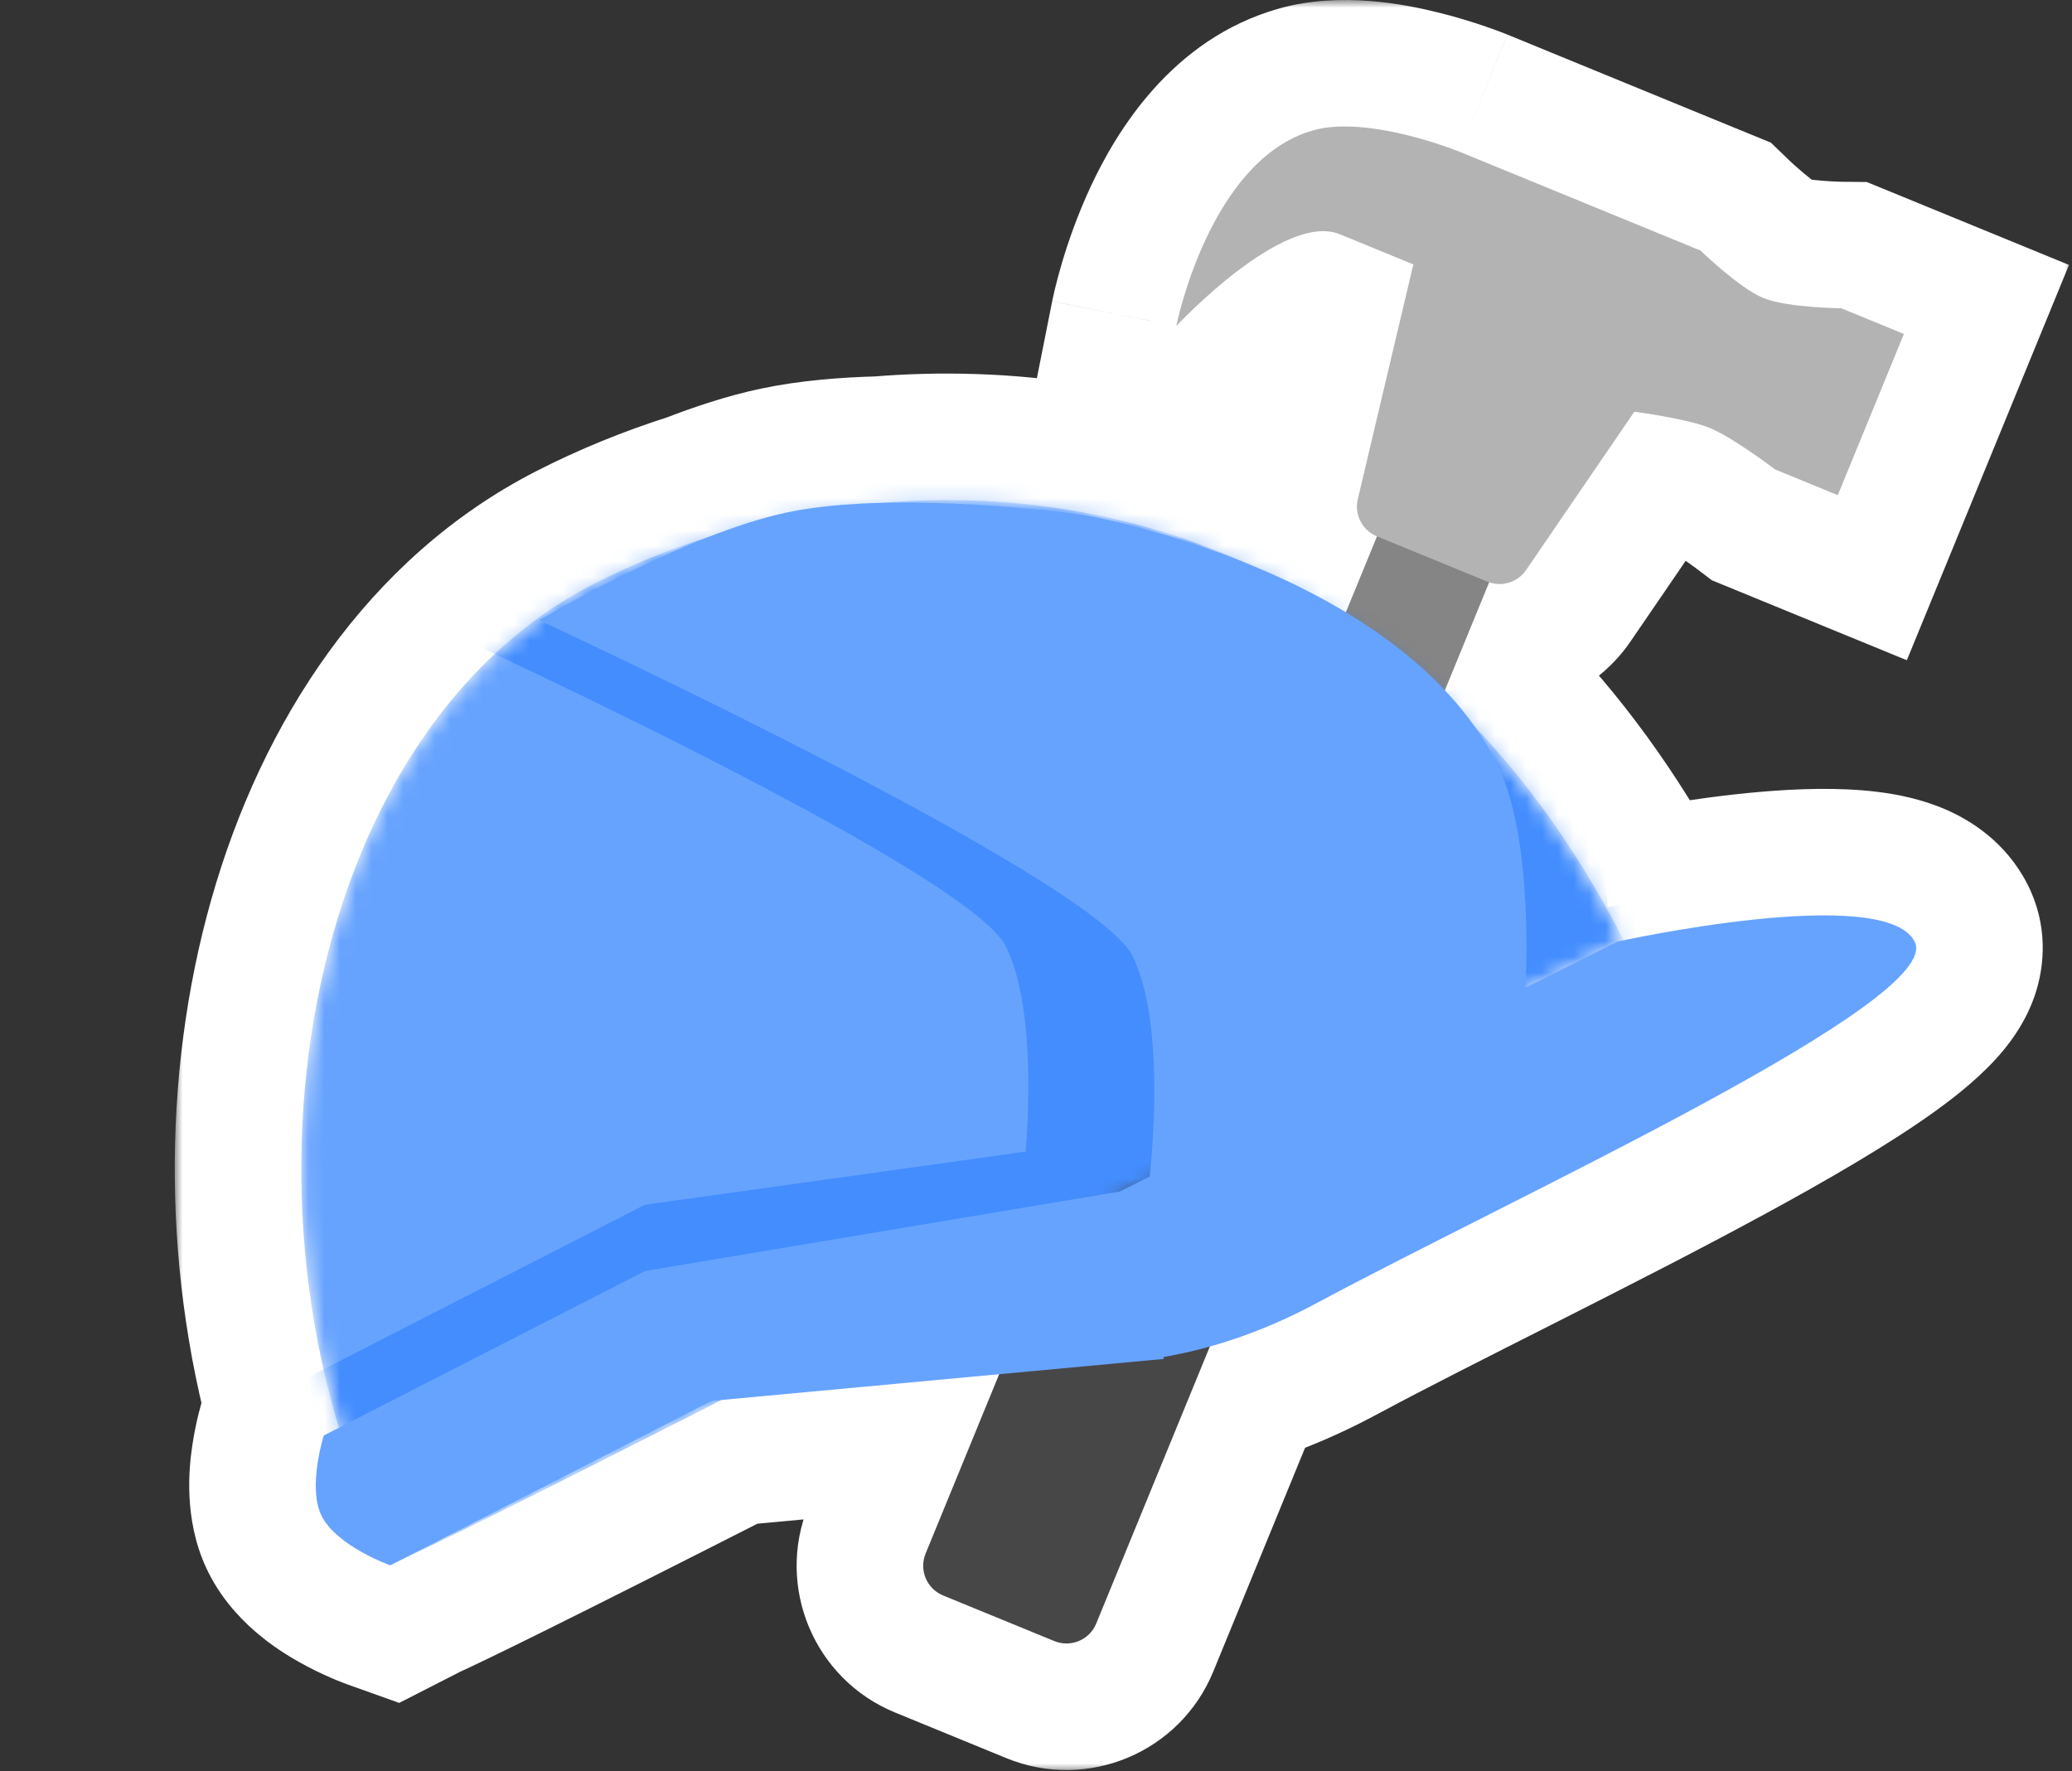 <svg width="131" height="112" viewBox="0 0 131 112" fill="none" xmlns="http://www.w3.org/2000/svg">
<rect x="0" y="0" width="131" height="112" fill="#333333" stroke="none"/>
<mask id="path-1-outside-1_476_273" maskUnits="userSpaceOnUse" x="11.049" y="-0.002" width="120" height="112" fill="black">
<rect fill="white" x="11.049" y="-0.002" width="120" height="112"/>
<path d="M83.031 8.241C86.545 7.254 92.279 9.594 92.279 9.594L107.51 15.84C107.51 15.84 109.973 18.222 111.477 18.84C112.976 19.456 116.374 19.492 116.412 19.493L120.372 21.117L116.192 31.308L112.232 29.684C112.232 29.684 109.582 27.667 108.105 27.062C106.63 26.458 103.329 26.033 103.329 26.033L96.485 36.044C95.967 36.801 95.01 37.111 94.151 36.817L91.349 43.647C92.032 44.372 92.669 45.141 93.245 45.956C96.725 49.621 99.904 54.079 102.644 59.429C102.642 59.431 102.613 59.444 102.552 59.475C104.805 59.001 119.292 56.097 121.055 59.54C122.964 63.274 95.801 75.645 83.261 82.387C80.919 83.646 78.652 84.536 76.49 85.14L69.306 102.656C68.881 103.693 67.695 104.189 66.658 103.763L59.628 100.88C58.59 100.455 58.095 99.268 58.52 98.231L63.172 86.889L45.627 88.518C32.124 95.384 27.272 97.745 25.588 98.511L24.677 98.977C24.63 98.96 21.208 97.732 20.302 95.783C19.456 93.963 20.465 90.785 20.472 90.765L21.427 90.276C15.265 69.802 21.233 45.27 37.543 36.916C39.809 35.756 42.254 34.754 44.825 33.942C46.52 33.282 48.225 32.723 49.783 32.396C51.56 32.023 53.626 31.847 55.722 31.794C63.223 31.164 71.176 32.207 78.69 35.567C80.769 36.402 82.969 37.439 85.088 38.713L87.058 33.913L87.05 33.91C86.126 33.531 85.615 32.535 85.845 31.563L89.357 16.718C89.357 16.718 87.9 16.121 84.707 14.811C81.138 13.347 74.368 20.615 74.368 20.615C74.368 20.615 76.462 10.085 83.031 8.241Z"/>
</mask>
<path d="M83.031 8.241C86.545 7.254 92.279 9.594 92.279 9.594L107.51 15.84C107.51 15.84 109.973 18.222 111.477 18.84C112.976 19.456 116.374 19.492 116.412 19.493L120.372 21.117L116.192 31.308L112.232 29.684C112.232 29.684 109.582 27.667 108.105 27.062C106.63 26.458 103.329 26.033 103.329 26.033L96.485 36.044C95.967 36.801 95.01 37.111 94.151 36.817L91.349 43.647C92.032 44.372 92.669 45.141 93.245 45.956C96.725 49.621 99.904 54.079 102.644 59.429C102.642 59.431 102.613 59.444 102.552 59.475C104.805 59.001 119.292 56.097 121.055 59.54C122.964 63.274 95.801 75.645 83.261 82.387C80.919 83.646 78.652 84.536 76.49 85.14L69.306 102.656C68.881 103.693 67.695 104.189 66.658 103.763L59.628 100.88C58.59 100.455 58.095 99.268 58.52 98.231L63.172 86.889L45.627 88.518C32.124 95.384 27.272 97.745 25.588 98.511L24.677 98.977C24.63 98.96 21.208 97.732 20.302 95.783C19.456 93.963 20.465 90.785 20.472 90.765L21.427 90.276C15.265 69.802 21.233 45.27 37.543 36.916C39.809 35.756 42.254 34.754 44.825 33.942C46.52 33.282 48.225 32.723 49.783 32.396C51.56 32.023 53.626 31.847 55.722 31.794C63.223 31.164 71.176 32.207 78.69 35.567C80.769 36.402 82.969 37.439 85.088 38.713L87.058 33.913L87.05 33.91C86.126 33.531 85.615 32.535 85.845 31.563L89.357 16.718C89.357 16.718 87.9 16.121 84.707 14.811C81.138 13.347 74.368 20.615 74.368 20.615C74.368 20.615 76.462 10.085 83.031 8.241Z" fill="#66A3FF"/>
<path d="M83.031 8.241L80.868 0.539L80.868 0.539L83.031 8.241ZM92.279 9.594L95.315 2.192L95.302 2.187L92.279 9.594ZM107.51 15.84L113.071 10.089L111.966 9.021L110.545 8.439L107.51 15.84ZM111.477 18.84L108.438 26.24L108.438 26.241L111.477 18.84ZM116.412 19.493L119.448 12.091L118.027 11.509L116.493 11.493L116.412 19.493ZM120.372 21.117L127.774 24.152L130.809 16.75L123.407 13.715L120.372 21.117ZM116.192 31.308L113.157 38.71L120.558 41.745L123.594 34.344L116.192 31.308ZM112.232 29.684L107.387 36.05L108.224 36.687L109.197 37.086L112.232 29.684ZM108.105 27.062L111.138 19.659L111.138 19.659L108.105 27.062ZM103.329 26.033L104.351 18.098L99.49 17.473L96.725 21.518L103.329 26.033ZM96.485 36.044L103.089 40.559L103.089 40.558L96.485 36.044ZM94.151 36.817L96.748 29.25L89.614 26.802L86.75 33.78L94.151 36.817ZM91.349 43.647L83.947 40.61L81.99 45.38L85.526 49.133L91.349 43.647ZM93.245 45.956L86.712 50.574L87.046 51.045L87.443 51.463L93.245 45.956ZM102.644 59.429L106.226 66.583L113.445 62.968L109.765 55.782L102.644 59.429ZM102.552 59.475L98.973 52.32L104.201 67.303L102.552 59.475ZM121.055 59.54L128.177 55.897L128.175 55.893L121.055 59.54ZM83.261 82.387L87.049 89.433L87.049 89.433L83.261 82.387ZM76.49 85.14L74.335 77.436L70.572 78.488L69.088 82.105L76.49 85.14ZM69.306 102.656L76.707 105.693L76.708 105.691L69.306 102.656ZM66.658 103.763L69.693 96.361L69.693 96.361L66.658 103.763ZM59.628 100.88L56.591 108.282L56.593 108.282L59.628 100.88ZM58.52 98.231L65.922 101.267L65.922 101.266L58.52 98.231ZM63.172 86.889L70.573 89.925L75.586 77.702L62.432 78.923L63.172 86.889ZM45.627 88.518L44.887 80.552L43.364 80.694L42.001 81.387L45.627 88.518ZM25.588 98.511L22.276 91.229L22.109 91.305L21.946 91.388L25.588 98.511ZM24.677 98.977L21.984 106.51L25.24 107.674L28.318 106.1L24.677 98.977ZM20.302 95.783L13.046 99.154L13.047 99.154L20.302 95.783ZM20.472 90.765L16.824 83.645L13.858 85.164L12.848 88.34L20.472 90.765ZM21.427 90.276L25.074 97.396L31.009 94.356L29.087 87.97L21.427 90.276ZM37.543 36.916L33.896 29.796L33.896 29.796L37.543 36.916ZM44.825 33.942L47.235 41.57L47.484 41.492L47.729 41.396L44.825 33.942ZM49.783 32.396L48.139 24.567L48.139 24.567L49.783 32.396ZM55.722 31.794L55.928 39.791L56.16 39.785L56.391 39.766L55.722 31.794ZM78.69 35.567L75.425 42.87L75.565 42.933L75.708 42.99L78.69 35.567ZM85.088 38.713L80.965 45.569L88.951 50.372L92.489 41.75L85.088 38.713ZM87.058 33.913L94.459 36.949L97.59 29.318L89.867 26.422L87.058 33.913ZM87.05 33.91L84.013 41.311L84.126 41.357L84.241 41.4L87.05 33.91ZM85.845 31.563L78.06 29.721L78.059 29.721L85.845 31.563ZM89.357 16.718L97.142 18.56L98.716 11.909L92.392 9.316L89.357 16.718ZM84.707 14.811L87.743 7.409L87.742 7.409L84.707 14.811ZM74.368 20.615L66.522 19.054L61.029 46.671L80.222 26.068L74.368 20.615ZM83.031 8.241L85.194 15.943C84.828 16.046 84.81 15.971 85.335 16.012C85.798 16.048 86.392 16.151 87.058 16.315C87.705 16.474 88.295 16.661 88.724 16.808C88.934 16.881 89.094 16.94 89.189 16.976C89.237 16.994 89.267 17.006 89.279 17.01C89.285 17.013 89.286 17.013 89.283 17.012C89.281 17.011 89.278 17.01 89.273 17.008C89.271 17.007 89.269 17.006 89.266 17.005C89.264 17.004 89.263 17.004 89.261 17.003C89.26 17.003 89.259 17.002 89.259 17.002C89.257 17.002 89.256 17.001 92.279 9.594C95.302 2.187 95.301 2.187 95.299 2.186C95.299 2.186 95.298 2.186 95.297 2.185C95.295 2.184 95.293 2.184 95.291 2.183C95.286 2.181 95.282 2.179 95.277 2.177C95.267 2.173 95.255 2.168 95.243 2.163C95.217 2.153 95.186 2.141 95.149 2.126C95.075 2.097 94.979 2.06 94.863 2.015C94.631 1.927 94.315 1.811 93.933 1.68C93.177 1.419 92.114 1.082 90.888 0.78C88.858 0.28 84.775 -0.558 80.868 0.539L83.031 8.241ZM92.279 9.594L89.244 16.996L104.474 23.242L107.51 15.84L110.545 8.439L95.315 2.192L92.279 9.594ZM107.51 15.84C101.949 21.591 101.949 21.592 101.95 21.592C101.95 21.593 101.95 21.593 101.951 21.593C101.951 21.594 101.952 21.595 101.953 21.596C101.955 21.597 101.956 21.599 101.958 21.601C101.962 21.605 101.967 21.609 101.972 21.614C101.982 21.624 101.995 21.636 102.01 21.65C102.04 21.679 102.079 21.717 102.128 21.762C102.224 21.853 102.355 21.976 102.516 22.122C102.832 22.412 103.279 22.812 103.795 23.244C104.54 23.867 106.396 25.402 108.438 26.24L111.477 18.84L114.517 11.44C114.953 11.619 115.083 11.748 114.815 11.56C114.622 11.425 114.362 11.223 114.064 10.973C113.776 10.733 113.513 10.498 113.32 10.322C113.226 10.236 113.154 10.168 113.109 10.126C113.087 10.105 113.072 10.091 113.066 10.084C113.062 10.081 113.061 10.08 113.062 10.081C113.062 10.081 113.063 10.082 113.065 10.083C113.065 10.084 113.066 10.085 113.067 10.086C113.068 10.086 113.068 10.087 113.069 10.088C113.069 10.088 113.07 10.088 113.07 10.088C113.07 10.089 113.071 10.089 107.51 15.84ZM111.477 18.84L108.438 26.241C110.475 27.077 112.864 27.29 113.833 27.37C115.148 27.479 116.222 27.491 116.331 27.492L116.412 19.493L116.493 11.493C116.564 11.494 115.92 11.488 115.152 11.424C114.767 11.393 114.443 11.354 114.214 11.315C114.104 11.296 114.064 11.285 114.083 11.29C114.087 11.291 114.253 11.332 114.517 11.44L111.477 18.84ZM116.412 19.493L113.376 26.894L117.336 28.518L120.372 21.117L123.407 13.715L119.448 12.091L116.412 19.493ZM120.372 21.117L112.97 18.081L108.791 28.273L116.192 31.308L123.594 34.344L127.774 24.152L120.372 21.117ZM116.192 31.308L119.228 23.906L115.268 22.282L112.232 29.684L109.197 37.086L113.157 38.71L116.192 31.308ZM112.232 29.684C117.077 23.318 117.077 23.318 117.077 23.318C117.077 23.317 117.076 23.317 117.076 23.317C117.075 23.317 117.075 23.316 117.074 23.316C117.073 23.314 117.071 23.313 117.069 23.312C117.066 23.309 117.062 23.306 117.057 23.303C117.048 23.296 117.036 23.287 117.021 23.276C116.993 23.254 116.954 23.225 116.906 23.189C116.811 23.118 116.678 23.02 116.517 22.902C116.198 22.668 115.751 22.347 115.242 21.998C114.433 21.445 112.76 20.324 111.138 19.659L108.105 27.062L105.072 34.465C104.883 34.387 104.921 34.385 105.252 34.584C105.528 34.75 105.858 34.965 106.204 35.202C106.542 35.433 106.849 35.654 107.073 35.817C107.183 35.898 107.27 35.962 107.325 36.003C107.353 36.024 107.372 36.039 107.383 36.047C107.388 36.051 107.391 36.053 107.392 36.054C107.392 36.054 107.392 36.054 107.391 36.053C107.391 36.053 107.39 36.053 107.39 36.052C107.389 36.052 107.389 36.051 107.389 36.051C107.388 36.051 107.388 36.051 107.388 36.05C107.388 36.05 107.387 36.05 112.232 29.684ZM108.105 27.062L111.138 19.659C109.52 18.996 107.546 18.621 106.582 18.447C105.975 18.338 105.432 18.253 105.041 18.195C104.844 18.166 104.681 18.143 104.563 18.127C104.504 18.119 104.456 18.112 104.42 18.107C104.402 18.105 104.387 18.103 104.376 18.102C104.37 18.101 104.365 18.1 104.361 18.099C104.359 18.099 104.357 18.099 104.355 18.099C104.354 18.099 104.353 18.099 104.353 18.099C104.352 18.098 104.352 18.098 104.352 18.098C104.351 18.098 104.351 18.098 103.329 26.033C102.307 33.967 102.307 33.967 102.306 33.967C102.306 33.967 102.306 33.967 102.306 33.967C102.305 33.967 102.305 33.967 102.304 33.967C102.303 33.967 102.303 33.967 102.302 33.967C102.301 33.966 102.301 33.966 102.301 33.966C102.302 33.967 102.306 33.967 102.313 33.968C102.326 33.97 102.35 33.973 102.384 33.978C102.453 33.987 102.56 34.002 102.695 34.022C102.969 34.063 103.343 34.122 103.747 34.194C104.159 34.268 104.545 34.347 104.859 34.423C105.235 34.514 105.26 34.542 105.073 34.465L108.105 27.062ZM103.329 26.033L96.725 21.518L89.881 31.529L96.485 36.044L103.089 40.558L109.933 30.548L103.329 26.033ZM96.485 36.044L89.882 31.528C91.41 29.292 94.229 28.386 96.748 29.25L94.151 36.817L91.555 44.384C95.791 45.837 100.524 44.31 103.089 40.559L96.485 36.044ZM94.151 36.817L86.75 33.78L83.947 40.61L91.349 43.647L98.75 46.684L101.552 39.854L94.151 36.817ZM91.349 43.647L85.526 49.133C85.978 49.613 86.373 50.093 86.712 50.574L93.245 45.956L99.778 41.338C98.966 40.189 98.086 39.132 97.171 38.161L91.349 43.647ZM93.245 45.956L87.443 51.463C90.363 54.54 93.109 58.361 95.524 63.076L102.644 59.429L109.765 55.782C106.7 49.797 103.087 44.703 99.047 40.448L93.245 45.956ZM102.644 59.429L99.063 52.276C99.082 52.266 99.098 52.258 99.104 52.255C99.111 52.252 99.117 52.249 99.12 52.247C99.126 52.245 99.13 52.242 99.13 52.242C99.131 52.242 99.132 52.242 99.13 52.242C99.129 52.243 99.127 52.244 99.125 52.245C99.117 52.249 99.104 52.255 99.089 52.263C99.058 52.278 99.02 52.297 98.973 52.32L102.552 59.475L106.13 66.63C106.137 66.626 106.143 66.624 106.146 66.622C106.148 66.621 106.149 66.621 106.15 66.62C106.151 66.62 106.151 66.62 106.151 66.62C106.151 66.62 106.151 66.62 106.15 66.62C106.15 66.62 106.15 66.621 106.149 66.621C106.149 66.621 106.149 66.621 106.15 66.62C106.15 66.62 106.15 66.62 106.15 66.62C106.15 66.62 106.152 66.619 106.154 66.618C106.155 66.618 106.161 66.615 106.167 66.612C106.171 66.61 106.177 66.607 106.184 66.603C106.191 66.6 106.206 66.593 106.226 66.583L102.644 59.429ZM102.552 59.475L104.201 67.303C105.242 67.084 109.045 66.321 112.673 66.009C114.539 65.849 115.933 65.848 116.748 65.949C117.163 66.001 117.044 66.036 116.638 65.858C116.262 65.693 114.862 64.999 113.934 63.186L121.055 59.54L128.175 55.893C126.806 53.22 124.568 51.863 123.053 51.2C121.509 50.524 119.952 50.225 118.726 50.072C116.257 49.764 113.559 49.874 111.301 50.068C106.682 50.465 102.115 51.392 100.903 51.647L102.552 59.475ZM121.055 59.54L113.932 63.182C112.849 61.065 113.091 59.039 113.478 57.854C113.813 56.826 114.288 56.267 114.321 56.228C114.396 56.137 114.106 56.476 113.028 57.256C111.002 58.723 107.781 60.624 103.763 62.803C99.816 64.943 95.4 67.19 91.112 69.36C86.883 71.501 82.718 73.596 79.472 75.341L83.261 82.387L87.049 89.433C90.073 87.807 94.007 85.828 98.338 83.636C102.611 81.473 107.217 79.131 111.389 76.868C115.491 74.644 119.487 72.332 122.408 70.218C123.805 69.207 125.422 67.915 126.666 66.406C127.283 65.658 128.158 64.443 128.687 62.821C129.269 61.041 129.499 58.481 128.177 55.897L121.055 59.54ZM83.261 82.387L79.472 75.341C77.648 76.322 75.929 76.99 74.335 77.436L76.49 85.14L78.645 92.844C81.375 92.081 84.19 90.971 87.049 89.433L83.261 82.387ZM76.49 85.14L69.088 82.105L61.905 99.62L69.306 102.656L76.708 105.691L83.892 88.176L76.49 85.14ZM69.306 102.656L61.906 99.618C63.157 96.568 66.644 95.111 69.693 96.361L66.658 103.763L63.623 111.165C68.746 113.266 74.604 110.818 76.707 105.693L69.306 102.656ZM66.658 103.763L69.693 96.361L62.663 93.478L59.628 100.88L56.593 108.282L63.623 111.165L66.658 103.763ZM59.628 100.88L62.664 93.479C65.718 94.732 67.171 98.22 65.922 101.267L58.52 98.231L51.119 95.195C49.018 100.316 51.463 106.178 56.591 108.282L59.628 100.88ZM58.52 98.231L65.922 101.266L70.573 89.925L63.172 86.889L55.77 83.854L51.119 95.195L58.52 98.231ZM63.172 86.889L62.432 78.923L44.887 80.552L45.627 88.518L46.366 96.484L63.911 94.855L63.172 86.889ZM45.627 88.518L42.001 81.387C28.456 88.275 23.77 90.549 22.276 91.229L25.588 98.511L28.9 105.793C30.775 104.941 35.793 102.493 49.253 95.649L45.627 88.518ZM25.588 98.511L21.946 91.388L21.035 91.854L24.677 98.977L28.318 106.1L29.23 105.634L25.588 98.511ZM24.677 98.977L27.369 91.444C27.483 91.484 27.428 91.468 27.28 91.404C27.126 91.337 26.934 91.246 26.758 91.146C26.674 91.098 26.614 91.06 26.578 91.036C26.541 91.01 26.554 91.016 26.604 91.059C26.651 91.1 26.776 91.214 26.936 91.409C27.096 91.604 27.335 91.935 27.556 92.411L20.302 95.783L13.047 99.154C14.635 102.571 17.709 104.408 18.864 105.063C20.411 105.94 21.762 106.431 21.984 106.51L24.677 98.977ZM20.302 95.783L27.557 92.412C27.762 92.855 27.858 93.22 27.904 93.445C27.951 93.672 27.96 93.826 27.963 93.885C27.966 93.946 27.963 93.96 27.965 93.921C27.968 93.884 27.973 93.823 27.985 93.738C28.011 93.562 28.05 93.382 28.084 93.242C28.117 93.11 28.133 93.073 28.095 93.19L20.472 90.765L12.848 88.34C12.782 88.547 12.385 89.817 12.149 91.46C11.97 92.701 11.573 95.983 13.046 99.154L20.302 95.783ZM20.472 90.765L24.119 97.885L25.074 97.396L21.427 90.276L17.779 83.156L16.824 83.645L20.472 90.765ZM21.427 90.276L29.087 87.97C26.441 79.176 26.416 69.481 28.754 61.233C31.107 52.934 35.577 46.912 41.19 44.037L37.543 36.916L33.896 29.796C23.199 35.275 16.529 45.694 13.361 56.869C10.179 68.093 10.251 80.902 13.766 92.581L21.427 90.276ZM37.543 36.916L41.19 44.037C43.044 43.087 45.073 42.253 47.235 41.57L44.825 33.942L42.416 26.313C39.434 27.255 36.575 28.424 33.896 29.796L37.543 36.916ZM44.825 33.942L47.729 41.396C49.198 40.824 50.456 40.429 51.427 40.225L49.783 32.396L48.139 24.567C45.994 25.017 43.841 25.74 41.921 26.487L44.825 33.942ZM49.783 32.396L51.427 40.225C52.549 39.99 54.084 39.838 55.928 39.791L55.722 31.794L55.517 23.796C53.167 23.856 50.571 24.056 48.139 24.567L49.783 32.396ZM55.722 31.794L56.391 39.766C62.701 39.236 69.28 40.123 75.425 42.87L78.69 35.567L81.956 28.264C73.072 24.292 63.745 23.092 55.054 23.822L55.722 31.794ZM78.69 35.567L75.708 42.99C77.485 43.704 79.287 44.56 80.965 45.569L85.088 38.713L89.211 31.858C86.651 30.318 84.053 29.1 81.673 28.144L78.69 35.567ZM85.088 38.713L92.489 41.75L94.459 36.949L87.058 33.913L79.656 30.876L77.686 35.677L85.088 38.713ZM87.058 33.913L89.867 26.422L89.859 26.419L87.05 33.91L84.241 41.4L84.249 41.403L87.058 33.913ZM87.05 33.91L90.086 26.508C92.806 27.624 94.305 30.55 93.63 33.405L85.845 31.563L78.059 29.721C76.924 34.52 79.445 39.437 84.013 41.311L87.05 33.91ZM85.845 31.563L93.63 33.405L97.142 18.56L89.357 16.718L81.572 14.876L78.06 29.721L85.845 31.563ZM89.357 16.718C92.392 9.316 92.392 9.316 92.392 9.316C92.392 9.316 92.392 9.316 92.392 9.316C92.392 9.316 92.392 9.316 92.392 9.316C92.392 9.316 92.392 9.316 92.391 9.316C92.391 9.316 92.39 9.315 92.388 9.315C92.385 9.313 92.381 9.312 92.375 9.309C92.364 9.305 92.347 9.298 92.324 9.288C92.278 9.269 92.208 9.241 92.115 9.203C91.929 9.126 91.647 9.011 91.265 8.854C90.502 8.541 89.339 8.064 87.743 7.409L84.707 14.811L81.671 22.213C83.268 22.868 84.431 23.344 85.194 23.658C85.576 23.814 85.858 23.93 86.044 24.006C86.138 24.044 86.207 24.073 86.253 24.092C86.276 24.101 86.293 24.108 86.305 24.113C86.311 24.115 86.315 24.117 86.318 24.118C86.319 24.119 86.32 24.119 86.321 24.12C86.321 24.12 86.322 24.12 86.322 24.12C86.322 24.12 86.322 24.12 86.322 24.12C86.322 24.12 86.322 24.12 86.322 24.12C86.322 24.12 86.322 24.12 89.357 16.718ZM84.707 14.811L87.742 7.409C83.891 5.83 80.303 6.965 78.498 7.72C76.459 8.573 74.657 9.803 73.342 10.807C71.968 11.857 70.782 12.929 69.96 13.713C69.542 14.112 69.2 14.453 68.954 14.704C68.831 14.829 68.731 14.933 68.657 15.01C68.621 15.049 68.59 15.082 68.566 15.107C68.554 15.12 68.544 15.13 68.535 15.14C68.531 15.144 68.527 15.148 68.523 15.152C68.522 15.154 68.52 15.156 68.519 15.157C68.518 15.158 68.517 15.159 68.516 15.16C68.515 15.161 68.514 15.162 74.368 20.615C80.222 26.068 80.221 26.069 80.22 26.07C80.22 26.07 80.219 26.071 80.218 26.072C80.217 26.073 80.216 26.074 80.215 26.075C80.213 26.077 80.212 26.078 80.211 26.079C80.209 26.081 80.208 26.082 80.209 26.081C80.211 26.079 80.219 26.071 80.232 26.057C80.259 26.028 80.308 25.977 80.377 25.907C80.516 25.765 80.731 25.551 81.003 25.291C81.562 24.759 82.291 24.105 83.056 23.521C83.88 22.891 84.439 22.578 84.673 22.481C85.142 22.285 83.739 23.061 81.671 22.213L84.707 14.811ZM74.368 20.615C82.214 22.175 82.214 22.177 82.213 22.18C82.213 22.18 82.213 22.182 82.213 22.183C82.212 22.186 82.212 22.189 82.211 22.191C82.21 22.195 82.21 22.2 82.209 22.203C82.207 22.21 82.207 22.214 82.206 22.216C82.205 22.221 82.206 22.216 82.209 22.203C82.215 22.177 82.228 22.117 82.249 22.029C82.292 21.851 82.365 21.563 82.472 21.199C82.692 20.452 83.025 19.483 83.477 18.52C84.611 16.106 85.45 15.871 85.194 15.943L83.031 8.241L80.868 0.539C74.043 2.455 70.551 8.407 68.995 11.718C68.103 13.619 67.501 15.397 67.123 16.682C66.931 17.334 66.79 17.883 66.692 18.288C66.644 18.492 66.606 18.66 66.577 18.789C66.563 18.854 66.552 18.908 66.543 18.953C66.538 18.975 66.534 18.994 66.53 19.011C66.529 19.02 66.527 19.028 66.526 19.035C66.525 19.038 66.524 19.042 66.524 19.045C66.523 19.047 66.523 19.049 66.523 19.05C66.522 19.052 66.522 19.054 74.368 20.615Z" fill="white" mask="url(#path-1-outside-1_476_273)"/>
<path d="M89.726 27.41L96.817 30.319L81.668 67.254C81.243 68.292 80.057 68.788 79.019 68.362L75.685 66.995C74.647 66.569 74.151 65.383 74.577 64.346L89.726 27.41Z" fill="#858585"/>
<path d="M92.279 9.594L107.51 15.841C107.51 15.841 109.973 18.223 111.478 18.841C112.985 19.459 116.413 19.492 116.413 19.492L120.372 21.117L116.192 31.309L112.232 29.684C112.232 29.684 109.583 27.667 108.106 27.062C106.631 26.457 103.329 26.033 103.329 26.033L96.485 36.043C95.945 36.834 94.925 37.139 94.039 36.776L87.05 33.91C86.126 33.531 85.615 32.536 85.845 31.564L89.357 16.718C89.357 16.718 87.901 16.121 84.707 14.811C81.138 13.347 74.369 20.615 74.369 20.615C74.369 20.615 76.462 10.085 83.031 8.24C86.545 7.254 92.279 9.594 92.279 9.594Z" fill="#B3B3B3"/>
<path d="M73.669 61.296L84.456 65.72L69.307 102.656C68.882 103.693 67.696 104.189 66.658 103.764L59.628 100.881C58.591 100.455 58.095 99.269 58.52 98.231L73.669 61.296Z" fill="#474747"/>
<mask id="mask0_476_273" style="mask-type:alpha" maskUnits="userSpaceOnUse" x="19" y="31" width="84" height="68">
<path d="M102.645 59.429C102.645 59.429 96.549 62.461 58.88 81.753C21.211 101.045 24.83 98.773 24.83 98.773C13.765 77.168 18.895 46.468 37.544 36.917C56.193 27.366 86.776 28.444 102.645 59.429Z" fill="#D9D9D9"/>
</mask>
<g mask="url(#mask0_476_273)">
<path d="M102.645 59.429C102.645 59.429 96.549 62.461 58.88 81.753C21.211 101.045 24.83 98.773 24.83 98.773C13.765 77.168 18.895 46.468 37.544 36.917C56.193 27.366 86.776 28.444 102.645 59.429Z" fill="#66A3FF"/>
<path d="M25.939 38.869C26.005 38.829 35.068 33.343 41.576 31.921C44.359 31.313 47.856 31.189 51.072 31.259C52.332 30.799 53.576 30.415 54.739 30.161C61.78 28.623 73.395 30.165 73.45 30.173C73.45 30.173 93.13 33.346 99.591 45.515C101.282 48.698 101.608 53.986 101.627 57.35C106.411 56.72 111.931 56.484 112.991 58.519C114.925 62.241 87.867 74.834 75.382 81.679C71.982 83.543 68.734 84.621 65.738 85.171L65.734 85.293L37.173 88.173L16.951 98.739C16.918 98.728 13.479 97.524 12.558 95.577C11.703 93.768 12.679 90.597 12.692 90.556L40.767 76.178L64.846 72.816C65.09 69.688 65.324 63.309 63.584 59.825C61.099 54.85 26.079 38.933 25.939 38.869Z" fill="#0066FF" fill-opacity="0.34"/>
</g>
<path d="M34.088 39.217C34.152 39.178 43.26 33.766 49.783 32.396C56.852 30.912 68.493 32.554 68.506 32.556C68.506 32.556 88.176 35.882 94.556 48.093C96.763 52.318 96.559 60.198 96.45 62.453L102.258 59.537C102.343 59.518 119.148 55.815 121.055 59.539C122.966 63.274 95.802 75.645 83.261 82.387C79.833 84.231 76.563 85.283 73.552 85.806L73.582 85.924L44.984 88.577L24.677 98.977C24.655 98.969 21.212 97.739 20.302 95.782C19.456 93.962 20.466 90.782 20.471 90.765L40.779 80.365L70.796 75.341L72.69 74.388C72.955 71.83 73.525 64.354 71.61 60.454C69.159 55.465 34.245 39.289 34.088 39.217Z" fill="#66A3FF"/>
</svg>
